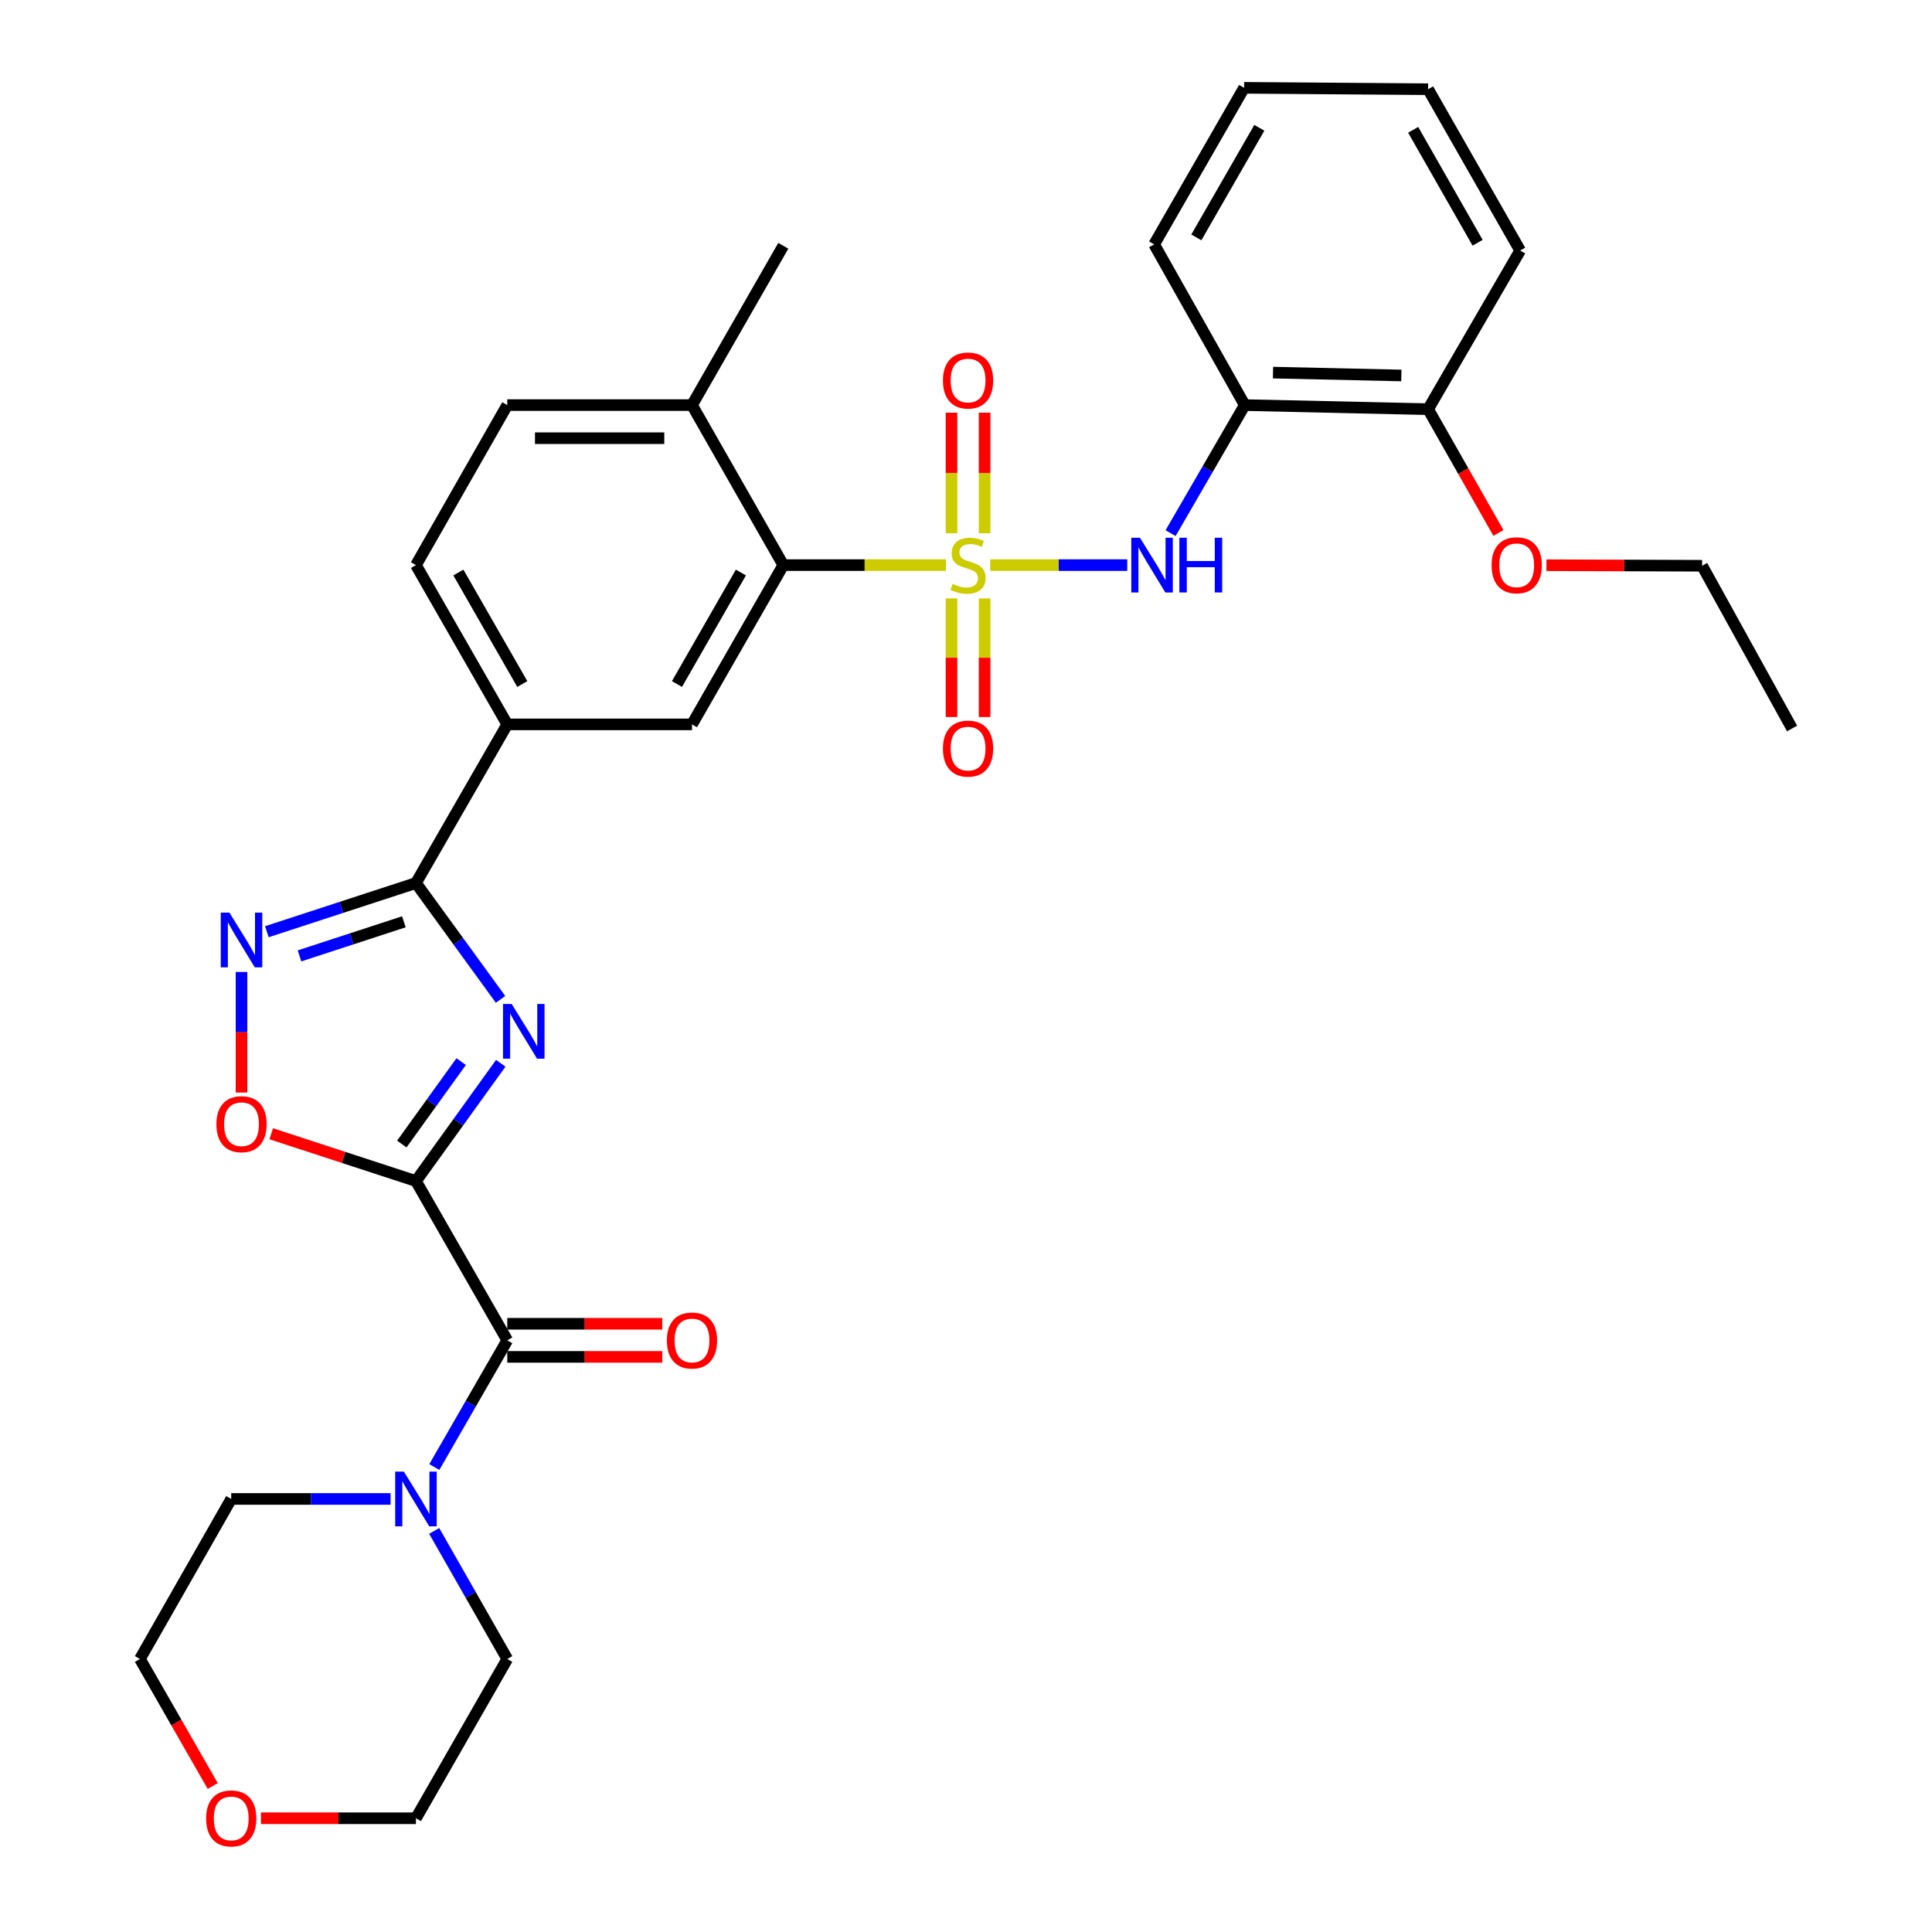 <?xml version='1.0' encoding='iso-8859-1'?>
<svg version='1.1' baseProfile='full'
              xmlns='http://www.w3.org/2000/svg'
                      xmlns:rdkit='http://www.rdkit.org/xml'
                      xmlns:xlink='http://www.w3.org/1999/xlink'
                  xml:space='preserve'
width='1000px' height='1000px' viewBox='0 0 1000 1000'>
<!-- END OF HEADER -->
<rect style='opacity:1.0;fill:#FFFFFF;stroke:none' width='1000' height='1000' x='0' y='0'> </rect>
<path class='bond-5' d='M 489.596,292.497 L 447.517,292.497' style='fill:none;fill-rule:evenodd;stroke:#CCCC00;stroke-width:6px;stroke-linecap:butt;stroke-linejoin:miter;stroke-opacity:1' />
<path class='bond-5' d='M 447.517,292.497 L 405.438,292.497' style='fill:none;fill-rule:evenodd;stroke:#000000;stroke-width:6px;stroke-linecap:butt;stroke-linejoin:miter;stroke-opacity:1' />
<path class='bond-6' d='M 512.527,292.497 L 547.998,292.497' style='fill:none;fill-rule:evenodd;stroke:#CCCC00;stroke-width:6px;stroke-linecap:butt;stroke-linejoin:miter;stroke-opacity:1' />
<path class='bond-6' d='M 547.998,292.497 L 583.469,292.497' style='fill:none;fill-rule:evenodd;stroke:#0000FF;stroke-width:6px;stroke-linecap:butt;stroke-linejoin:miter;stroke-opacity:1' />
<path class='bond-12' d='M 492.498,309.75 L 492.498,340.441' style='fill:none;fill-rule:evenodd;stroke:#CCCC00;stroke-width:6px;stroke-linecap:butt;stroke-linejoin:miter;stroke-opacity:1' />
<path class='bond-12' d='M 492.498,340.441 L 492.498,371.131' style='fill:none;fill-rule:evenodd;stroke:#FF0000;stroke-width:6px;stroke-linecap:butt;stroke-linejoin:miter;stroke-opacity:1' />
<path class='bond-12' d='M 509.634,309.75 L 509.634,340.441' style='fill:none;fill-rule:evenodd;stroke:#CCCC00;stroke-width:6px;stroke-linecap:butt;stroke-linejoin:miter;stroke-opacity:1' />
<path class='bond-12' d='M 509.634,340.441 L 509.634,371.131' style='fill:none;fill-rule:evenodd;stroke:#FF0000;stroke-width:6px;stroke-linecap:butt;stroke-linejoin:miter;stroke-opacity:1' />
<path class='bond-13' d='M 509.634,275.987 L 509.634,244.797' style='fill:none;fill-rule:evenodd;stroke:#CCCC00;stroke-width:6px;stroke-linecap:butt;stroke-linejoin:miter;stroke-opacity:1' />
<path class='bond-13' d='M 509.634,244.797 L 509.634,213.607' style='fill:none;fill-rule:evenodd;stroke:#FF0000;stroke-width:6px;stroke-linecap:butt;stroke-linejoin:miter;stroke-opacity:1' />
<path class='bond-13' d='M 492.498,275.987 L 492.498,244.797' style='fill:none;fill-rule:evenodd;stroke:#CCCC00;stroke-width:6px;stroke-linecap:butt;stroke-linejoin:miter;stroke-opacity:1' />
<path class='bond-13' d='M 492.498,244.797 L 492.498,213.607' style='fill:none;fill-rule:evenodd;stroke:#FF0000;stroke-width:6px;stroke-linecap:butt;stroke-linejoin:miter;stroke-opacity:1' />
<path class='bond-0' d='M 215.296,611.311 L 237.242,580.834' style='fill:none;fill-rule:evenodd;stroke:#000000;stroke-width:6px;stroke-linecap:butt;stroke-linejoin:miter;stroke-opacity:1' />
<path class='bond-0' d='M 237.242,580.834 L 259.187,550.357' style='fill:none;fill-rule:evenodd;stroke:#0000FF;stroke-width:6px;stroke-linecap:butt;stroke-linejoin:miter;stroke-opacity:1' />
<path class='bond-0' d='M 207.974,592.155 L 223.336,570.821' style='fill:none;fill-rule:evenodd;stroke:#000000;stroke-width:6px;stroke-linecap:butt;stroke-linejoin:miter;stroke-opacity:1' />
<path class='bond-0' d='M 223.336,570.821 L 238.697,549.487' style='fill:none;fill-rule:evenodd;stroke:#0000FF;stroke-width:6px;stroke-linecap:butt;stroke-linejoin:miter;stroke-opacity:1' />
<path class='bond-3' d='M 215.296,611.311 L 262.563,693.754' style='fill:none;fill-rule:evenodd;stroke:#000000;stroke-width:6px;stroke-linecap:butt;stroke-linejoin:miter;stroke-opacity:1' />
<path class='bond-34' d='M 215.296,611.311 L 177.84,599.068' style='fill:none;fill-rule:evenodd;stroke:#000000;stroke-width:6px;stroke-linecap:butt;stroke-linejoin:miter;stroke-opacity:1' />
<path class='bond-34' d='M 177.84,599.068 L 140.384,586.825' style='fill:none;fill-rule:evenodd;stroke:#FF0000;stroke-width:6px;stroke-linecap:butt;stroke-linejoin:miter;stroke-opacity:1' />
<path class='bond-1' d='M 259.083,517.277 L 237.189,487.163' style='fill:none;fill-rule:evenodd;stroke:#0000FF;stroke-width:6px;stroke-linecap:butt;stroke-linejoin:miter;stroke-opacity:1' />
<path class='bond-1' d='M 237.189,487.163 L 215.296,457.05' style='fill:none;fill-rule:evenodd;stroke:#000000;stroke-width:6px;stroke-linecap:butt;stroke-linejoin:miter;stroke-opacity:1' />
<path class='bond-2' d='M 215.296,457.05 L 262.563,374.94' style='fill:none;fill-rule:evenodd;stroke:#000000;stroke-width:6px;stroke-linecap:butt;stroke-linejoin:miter;stroke-opacity:1' />
<path class='bond-4' d='M 215.296,457.05 L 176.71,469.654' style='fill:none;fill-rule:evenodd;stroke:#000000;stroke-width:6px;stroke-linecap:butt;stroke-linejoin:miter;stroke-opacity:1' />
<path class='bond-4' d='M 176.71,469.654 L 138.123,482.259' style='fill:none;fill-rule:evenodd;stroke:#0000FF;stroke-width:6px;stroke-linecap:butt;stroke-linejoin:miter;stroke-opacity:1' />
<path class='bond-4' d='M 209.041,477.12 L 182.031,485.943' style='fill:none;fill-rule:evenodd;stroke:#000000;stroke-width:6px;stroke-linecap:butt;stroke-linejoin:miter;stroke-opacity:1' />
<path class='bond-4' d='M 182.031,485.943 L 155.02,494.766' style='fill:none;fill-rule:evenodd;stroke:#0000FF;stroke-width:6px;stroke-linecap:butt;stroke-linejoin:miter;stroke-opacity:1' />
<path class='bond-8' d='M 262.563,693.754 L 243.687,726.54' style='fill:none;fill-rule:evenodd;stroke:#000000;stroke-width:6px;stroke-linecap:butt;stroke-linejoin:miter;stroke-opacity:1' />
<path class='bond-8' d='M 243.687,726.54 L 224.812,759.326' style='fill:none;fill-rule:evenodd;stroke:#0000FF;stroke-width:6px;stroke-linecap:butt;stroke-linejoin:miter;stroke-opacity:1' />
<path class='bond-15' d='M 262.563,702.322 L 302.672,702.322' style='fill:none;fill-rule:evenodd;stroke:#000000;stroke-width:6px;stroke-linecap:butt;stroke-linejoin:miter;stroke-opacity:1' />
<path class='bond-15' d='M 302.672,702.322 L 342.781,702.322' style='fill:none;fill-rule:evenodd;stroke:#FF0000;stroke-width:6px;stroke-linecap:butt;stroke-linejoin:miter;stroke-opacity:1' />
<path class='bond-15' d='M 262.563,685.186 L 302.672,685.186' style='fill:none;fill-rule:evenodd;stroke:#000000;stroke-width:6px;stroke-linecap:butt;stroke-linejoin:miter;stroke-opacity:1' />
<path class='bond-15' d='M 302.672,685.186 L 342.781,685.186' style='fill:none;fill-rule:evenodd;stroke:#FF0000;stroke-width:6px;stroke-linecap:butt;stroke-linejoin:miter;stroke-opacity:1' />
<path class='bond-7' d='M 125.009,503.084 L 125.009,534.298' style='fill:none;fill-rule:evenodd;stroke:#0000FF;stroke-width:6px;stroke-linecap:butt;stroke-linejoin:miter;stroke-opacity:1' />
<path class='bond-7' d='M 125.009,534.298 L 125.009,565.512' style='fill:none;fill-rule:evenodd;stroke:#FF0000;stroke-width:6px;stroke-linecap:butt;stroke-linejoin:miter;stroke-opacity:1' />
<path class='bond-9' d='M 405.438,292.497 L 358.172,374.94' style='fill:none;fill-rule:evenodd;stroke:#000000;stroke-width:6px;stroke-linecap:butt;stroke-linejoin:miter;stroke-opacity:1' />
<path class='bond-9' d='M 383.482,296.341 L 350.396,354.051' style='fill:none;fill-rule:evenodd;stroke:#000000;stroke-width:6px;stroke-linecap:butt;stroke-linejoin:miter;stroke-opacity:1' />
<path class='bond-14' d='M 405.438,292.497 L 358.172,209.674' style='fill:none;fill-rule:evenodd;stroke:#000000;stroke-width:6px;stroke-linecap:butt;stroke-linejoin:miter;stroke-opacity:1' />
<path class='bond-11' d='M 605.893,275.944 L 625.089,242.809' style='fill:none;fill-rule:evenodd;stroke:#0000FF;stroke-width:6px;stroke-linecap:butt;stroke-linejoin:miter;stroke-opacity:1' />
<path class='bond-11' d='M 625.089,242.809 L 644.284,209.674' style='fill:none;fill-rule:evenodd;stroke:#000000;stroke-width:6px;stroke-linecap:butt;stroke-linejoin:miter;stroke-opacity:1' />
<path class='bond-21' d='M 202.166,775.854 L 160.922,775.854' style='fill:none;fill-rule:evenodd;stroke:#0000FF;stroke-width:6px;stroke-linecap:butt;stroke-linejoin:miter;stroke-opacity:1' />
<path class='bond-21' d='M 160.922,775.854 L 119.678,775.854' style='fill:none;fill-rule:evenodd;stroke:#000000;stroke-width:6px;stroke-linecap:butt;stroke-linejoin:miter;stroke-opacity:1' />
<path class='bond-22' d='M 224.737,792.398 L 243.65,825.543' style='fill:none;fill-rule:evenodd;stroke:#0000FF;stroke-width:6px;stroke-linecap:butt;stroke-linejoin:miter;stroke-opacity:1' />
<path class='bond-22' d='M 243.65,825.543 L 262.563,858.687' style='fill:none;fill-rule:evenodd;stroke:#000000;stroke-width:6px;stroke-linecap:butt;stroke-linejoin:miter;stroke-opacity:1' />
<path class='bond-10' d='M 358.172,374.94 L 262.563,374.94' style='fill:none;fill-rule:evenodd;stroke:#000000;stroke-width:6px;stroke-linecap:butt;stroke-linejoin:miter;stroke-opacity:1' />
<path class='bond-32' d='M 262.563,374.94 L 215.296,292.497' style='fill:none;fill-rule:evenodd;stroke:#000000;stroke-width:6px;stroke-linecap:butt;stroke-linejoin:miter;stroke-opacity:1' />
<path class='bond-32' d='M 270.339,354.051 L 237.252,296.341' style='fill:none;fill-rule:evenodd;stroke:#000000;stroke-width:6px;stroke-linecap:butt;stroke-linejoin:miter;stroke-opacity:1' />
<path class='bond-16' d='M 644.284,209.674 L 739.189,211.797' style='fill:none;fill-rule:evenodd;stroke:#000000;stroke-width:6px;stroke-linecap:butt;stroke-linejoin:miter;stroke-opacity:1' />
<path class='bond-16' d='M 658.903,192.861 L 725.336,194.347' style='fill:none;fill-rule:evenodd;stroke:#000000;stroke-width:6px;stroke-linecap:butt;stroke-linejoin:miter;stroke-opacity:1' />
<path class='bond-23' d='M 644.284,209.674 L 597.38,126.488' style='fill:none;fill-rule:evenodd;stroke:#000000;stroke-width:6px;stroke-linecap:butt;stroke-linejoin:miter;stroke-opacity:1' />
<path class='bond-18' d='M 358.172,209.674 L 262.563,209.674' style='fill:none;fill-rule:evenodd;stroke:#000000;stroke-width:6px;stroke-linecap:butt;stroke-linejoin:miter;stroke-opacity:1' />
<path class='bond-18' d='M 343.83,226.81 L 276.904,226.81' style='fill:none;fill-rule:evenodd;stroke:#000000;stroke-width:6px;stroke-linecap:butt;stroke-linejoin:miter;stroke-opacity:1' />
<path class='bond-26' d='M 358.172,209.674 L 405.438,127.212' style='fill:none;fill-rule:evenodd;stroke:#000000;stroke-width:6px;stroke-linecap:butt;stroke-linejoin:miter;stroke-opacity:1' />
<path class='bond-20' d='M 739.189,211.797 L 757.386,243.827' style='fill:none;fill-rule:evenodd;stroke:#000000;stroke-width:6px;stroke-linecap:butt;stroke-linejoin:miter;stroke-opacity:1' />
<path class='bond-20' d='M 757.386,243.827 L 775.583,275.857' style='fill:none;fill-rule:evenodd;stroke:#FF0000;stroke-width:6px;stroke-linecap:butt;stroke-linejoin:miter;stroke-opacity:1' />
<path class='bond-27' d='M 739.189,211.797 L 786.836,129.687' style='fill:none;fill-rule:evenodd;stroke:#000000;stroke-width:6px;stroke-linecap:butt;stroke-linejoin:miter;stroke-opacity:1' />
<path class='bond-17' d='M 215.296,292.497 L 262.563,209.674' style='fill:none;fill-rule:evenodd;stroke:#000000;stroke-width:6px;stroke-linecap:butt;stroke-linejoin:miter;stroke-opacity:1' />
<path class='bond-19' d='M 135.068,941.13 L 175.182,941.13' style='fill:none;fill-rule:evenodd;stroke:#FF0000;stroke-width:6px;stroke-linecap:butt;stroke-linejoin:miter;stroke-opacity:1' />
<path class='bond-19' d='M 175.182,941.13 L 215.296,941.13' style='fill:none;fill-rule:evenodd;stroke:#000000;stroke-width:6px;stroke-linecap:butt;stroke-linejoin:miter;stroke-opacity:1' />
<path class='bond-35' d='M 110.11,924.435 L 91.27,891.561' style='fill:none;fill-rule:evenodd;stroke:#FF0000;stroke-width:6px;stroke-linecap:butt;stroke-linejoin:miter;stroke-opacity:1' />
<path class='bond-35' d='M 91.27,891.561 L 72.43,858.687' style='fill:none;fill-rule:evenodd;stroke:#000000;stroke-width:6px;stroke-linecap:butt;stroke-linejoin:miter;stroke-opacity:1' />
<path class='bond-28' d='M 800.436,292.551 L 840.722,292.691' style='fill:none;fill-rule:evenodd;stroke:#FF0000;stroke-width:6px;stroke-linecap:butt;stroke-linejoin:miter;stroke-opacity:1' />
<path class='bond-28' d='M 840.722,292.691 L 881.008,292.831' style='fill:none;fill-rule:evenodd;stroke:#000000;stroke-width:6px;stroke-linecap:butt;stroke-linejoin:miter;stroke-opacity:1' />
<path class='bond-25' d='M 119.678,775.854 L 72.43,858.687' style='fill:none;fill-rule:evenodd;stroke:#000000;stroke-width:6px;stroke-linecap:butt;stroke-linejoin:miter;stroke-opacity:1' />
<path class='bond-24' d='M 262.563,858.687 L 215.296,941.13' style='fill:none;fill-rule:evenodd;stroke:#000000;stroke-width:6px;stroke-linecap:butt;stroke-linejoin:miter;stroke-opacity:1' />
<path class='bond-29' d='M 597.38,126.488 L 643.951,45.455' style='fill:none;fill-rule:evenodd;stroke:#000000;stroke-width:6px;stroke-linecap:butt;stroke-linejoin:miter;stroke-opacity:1' />
<path class='bond-29' d='M 619.222,122.872 L 651.823,66.148' style='fill:none;fill-rule:evenodd;stroke:#000000;stroke-width:6px;stroke-linecap:butt;stroke-linejoin:miter;stroke-opacity:1' />
<path class='bond-33' d='M 786.836,129.687 L 739.189,46.178' style='fill:none;fill-rule:evenodd;stroke:#000000;stroke-width:6px;stroke-linecap:butt;stroke-linejoin:miter;stroke-opacity:1' />
<path class='bond-33' d='M 764.806,125.653 L 731.452,67.197' style='fill:none;fill-rule:evenodd;stroke:#000000;stroke-width:6px;stroke-linecap:butt;stroke-linejoin:miter;stroke-opacity:1' />
<path class='bond-30' d='M 881.008,292.831 L 927.57,377.063' style='fill:none;fill-rule:evenodd;stroke:#000000;stroke-width:6px;stroke-linecap:butt;stroke-linejoin:miter;stroke-opacity:1' />
<path class='bond-31' d='M 643.951,45.455 L 739.189,46.178' style='fill:none;fill-rule:evenodd;stroke:#000000;stroke-width:6px;stroke-linecap:butt;stroke-linejoin:miter;stroke-opacity:1' />
<path  class='atom-0' d='M 493.066 302.217
Q 493.386 302.337, 494.706 302.897
Q 496.026 303.457, 497.466 303.817
Q 498.946 304.137, 500.386 304.137
Q 503.066 304.137, 504.626 302.857
Q 506.186 301.537, 506.186 299.257
Q 506.186 297.697, 505.386 296.737
Q 504.626 295.777, 503.426 295.257
Q 502.226 294.737, 500.226 294.137
Q 497.706 293.377, 496.186 292.657
Q 494.706 291.937, 493.626 290.417
Q 492.586 288.897, 492.586 286.337
Q 492.586 282.777, 494.986 280.577
Q 497.426 278.377, 502.226 278.377
Q 505.506 278.377, 509.226 279.937
L 508.306 283.017
Q 504.906 281.617, 502.346 281.617
Q 499.586 281.617, 498.066 282.777
Q 496.546 283.897, 496.586 285.857
Q 496.586 287.377, 497.346 288.297
Q 498.146 289.217, 499.266 289.737
Q 500.426 290.257, 502.346 290.857
Q 504.906 291.657, 506.426 292.457
Q 507.946 293.257, 509.026 294.897
Q 510.146 296.497, 510.146 299.257
Q 510.146 303.177, 507.506 305.297
Q 504.906 307.377, 500.546 307.377
Q 498.026 307.377, 496.106 306.817
Q 494.226 306.297, 491.986 305.377
L 493.066 302.217
' fill='#CCCC00'/>
<path  class='atom-2' d='M 264.842 519.649
L 274.122 534.649
Q 275.042 536.129, 276.522 538.809
Q 278.002 541.489, 278.082 541.649
L 278.082 519.649
L 281.842 519.649
L 281.842 547.969
L 277.962 547.969
L 268.002 531.569
Q 266.842 529.649, 265.602 527.449
Q 264.402 525.249, 264.042 524.569
L 264.042 547.969
L 260.362 547.969
L 260.362 519.649
L 264.842 519.649
' fill='#0000FF'/>
<path  class='atom-5' d='M 118.749 472.383
L 128.029 487.383
Q 128.949 488.863, 130.429 491.543
Q 131.909 494.223, 131.989 494.383
L 131.989 472.383
L 135.749 472.383
L 135.749 500.703
L 131.869 500.703
L 121.909 484.303
Q 120.749 482.383, 119.509 480.183
Q 118.309 477.983, 117.949 477.303
L 117.949 500.703
L 114.269 500.703
L 114.269 472.383
L 118.749 472.383
' fill='#0000FF'/>
<path  class='atom-7' d='M 590.044 278.337
L 599.324 293.337
Q 600.244 294.817, 601.724 297.497
Q 603.204 300.177, 603.284 300.337
L 603.284 278.337
L 607.044 278.337
L 607.044 306.657
L 603.164 306.657
L 593.204 290.257
Q 592.044 288.337, 590.804 286.137
Q 589.604 283.937, 589.244 283.257
L 589.244 306.657
L 585.564 306.657
L 585.564 278.337
L 590.044 278.337
' fill='#0000FF'/>
<path  class='atom-7' d='M 610.444 278.337
L 614.284 278.337
L 614.284 290.377
L 628.764 290.377
L 628.764 278.337
L 632.604 278.337
L 632.604 306.657
L 628.764 306.657
L 628.764 293.577
L 614.284 293.577
L 614.284 306.657
L 610.444 306.657
L 610.444 278.337
' fill='#0000FF'/>
<path  class='atom-8' d='M 112.009 581.879
Q 112.009 575.079, 115.369 571.279
Q 118.729 567.479, 125.009 567.479
Q 131.289 567.479, 134.649 571.279
Q 138.009 575.079, 138.009 581.879
Q 138.009 588.759, 134.609 592.679
Q 131.209 596.559, 125.009 596.559
Q 118.769 596.559, 115.369 592.679
Q 112.009 588.799, 112.009 581.879
M 125.009 593.359
Q 129.329 593.359, 131.649 590.479
Q 134.009 587.559, 134.009 581.879
Q 134.009 576.319, 131.649 573.519
Q 129.329 570.679, 125.009 570.679
Q 120.689 570.679, 118.329 573.479
Q 116.009 576.279, 116.009 581.879
Q 116.009 587.599, 118.329 590.479
Q 120.689 593.359, 125.009 593.359
' fill='#FF0000'/>
<path  class='atom-9' d='M 209.036 761.694
L 218.316 776.694
Q 219.236 778.174, 220.716 780.854
Q 222.196 783.534, 222.276 783.694
L 222.276 761.694
L 226.036 761.694
L 226.036 790.014
L 222.156 790.014
L 212.196 773.614
Q 211.036 771.694, 209.796 769.494
Q 208.596 767.294, 208.236 766.614
L 208.236 790.014
L 204.556 790.014
L 204.556 761.694
L 209.036 761.694
' fill='#0000FF'/>
<path  class='atom-13' d='M 488.066 387.472
Q 488.066 380.672, 491.426 376.872
Q 494.786 373.072, 501.066 373.072
Q 507.346 373.072, 510.706 376.872
Q 514.066 380.672, 514.066 387.472
Q 514.066 394.352, 510.666 398.272
Q 507.266 402.152, 501.066 402.152
Q 494.826 402.152, 491.426 398.272
Q 488.066 394.392, 488.066 387.472
M 501.066 398.952
Q 505.386 398.952, 507.706 396.072
Q 510.066 393.152, 510.066 387.472
Q 510.066 381.912, 507.706 379.112
Q 505.386 376.272, 501.066 376.272
Q 496.746 376.272, 494.386 379.072
Q 492.066 381.872, 492.066 387.472
Q 492.066 393.192, 494.386 396.072
Q 496.746 398.952, 501.066 398.952
' fill='#FF0000'/>
<path  class='atom-14' d='M 488.066 196.949
Q 488.066 190.149, 491.426 186.349
Q 494.786 182.549, 501.066 182.549
Q 507.346 182.549, 510.706 186.349
Q 514.066 190.149, 514.066 196.949
Q 514.066 203.829, 510.666 207.749
Q 507.266 211.629, 501.066 211.629
Q 494.826 211.629, 491.426 207.749
Q 488.066 203.869, 488.066 196.949
M 501.066 208.429
Q 505.386 208.429, 507.706 205.549
Q 510.066 202.629, 510.066 196.949
Q 510.066 191.389, 507.706 188.589
Q 505.386 185.749, 501.066 185.749
Q 496.746 185.749, 494.386 188.549
Q 492.066 191.349, 492.066 196.949
Q 492.066 202.669, 494.386 205.549
Q 496.746 208.429, 501.066 208.429
' fill='#FF0000'/>
<path  class='atom-16' d='M 345.172 693.834
Q 345.172 687.034, 348.532 683.234
Q 351.892 679.434, 358.172 679.434
Q 364.452 679.434, 367.812 683.234
Q 371.172 687.034, 371.172 693.834
Q 371.172 700.714, 367.772 704.634
Q 364.372 708.514, 358.172 708.514
Q 351.932 708.514, 348.532 704.634
Q 345.172 700.754, 345.172 693.834
M 358.172 705.314
Q 362.492 705.314, 364.812 702.434
Q 367.172 699.514, 367.172 693.834
Q 367.172 688.274, 364.812 685.474
Q 362.492 682.634, 358.172 682.634
Q 353.852 682.634, 351.492 685.434
Q 349.172 688.234, 349.172 693.834
Q 349.172 699.554, 351.492 702.434
Q 353.852 705.314, 358.172 705.314
' fill='#FF0000'/>
<path  class='atom-20' d='M 106.678 941.21
Q 106.678 934.41, 110.038 930.61
Q 113.398 926.81, 119.678 926.81
Q 125.958 926.81, 129.318 930.61
Q 132.678 934.41, 132.678 941.21
Q 132.678 948.09, 129.278 952.01
Q 125.878 955.89, 119.678 955.89
Q 113.438 955.89, 110.038 952.01
Q 106.678 948.13, 106.678 941.21
M 119.678 952.69
Q 123.998 952.69, 126.318 949.81
Q 128.678 946.89, 128.678 941.21
Q 128.678 935.65, 126.318 932.85
Q 123.998 930.01, 119.678 930.01
Q 115.358 930.01, 112.998 932.81
Q 110.678 935.61, 110.678 941.21
Q 110.678 946.93, 112.998 949.81
Q 115.358 952.69, 119.678 952.69
' fill='#FF0000'/>
<path  class='atom-21' d='M 772.037 292.577
Q 772.037 285.777, 775.397 281.977
Q 778.757 278.177, 785.037 278.177
Q 791.317 278.177, 794.677 281.977
Q 798.037 285.777, 798.037 292.577
Q 798.037 299.457, 794.637 303.377
Q 791.237 307.257, 785.037 307.257
Q 778.797 307.257, 775.397 303.377
Q 772.037 299.497, 772.037 292.577
M 785.037 304.057
Q 789.357 304.057, 791.677 301.177
Q 794.037 298.257, 794.037 292.577
Q 794.037 287.017, 791.677 284.217
Q 789.357 281.377, 785.037 281.377
Q 780.717 281.377, 778.357 284.177
Q 776.037 286.977, 776.037 292.577
Q 776.037 298.297, 778.357 301.177
Q 780.717 304.057, 785.037 304.057
' fill='#FF0000'/>
</svg>
